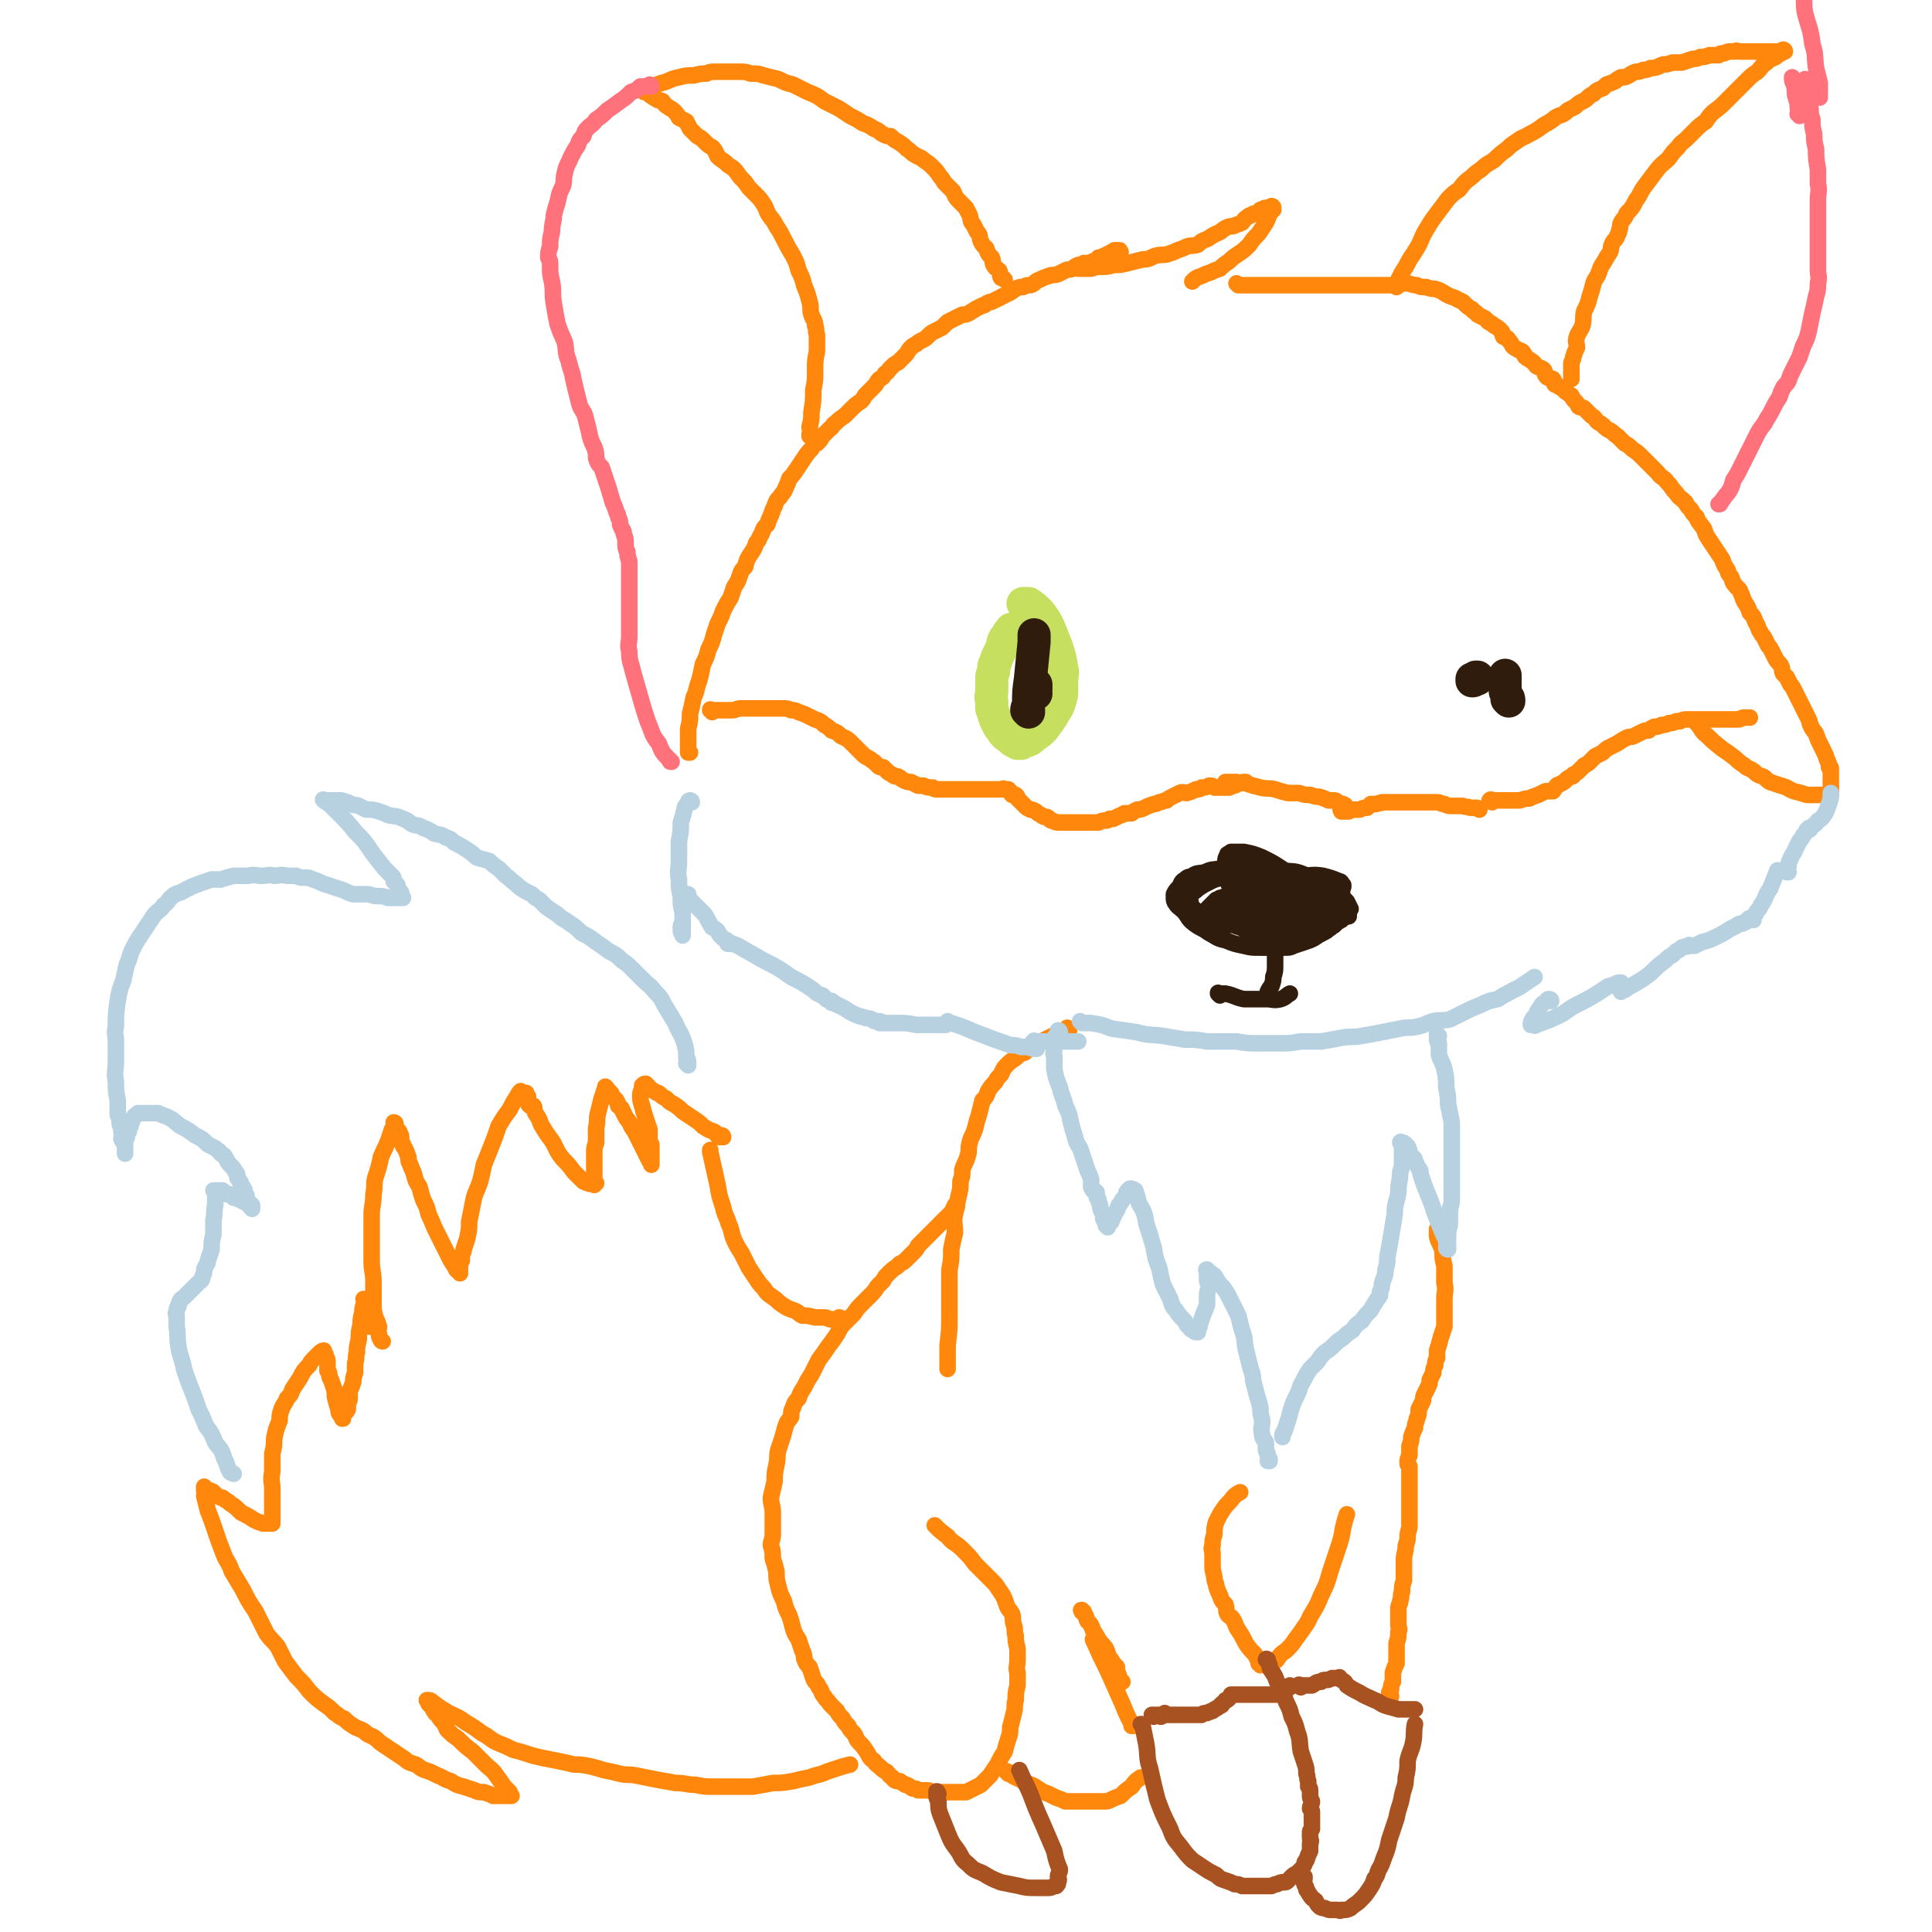 <svg viewBox='0 0 1050 1050' version='1.1' xmlns='http://www.w3.org/2000/svg' xmlns:xlink='http://www.w3.org/1999/xlink'><g fill='none' stroke='#FF880C' stroke-width='9' stroke-linecap='round' stroke-linejoin='round'><path d='M375,409c0,0 -1,-1 -1,-1 0,0 0,0 0,1 0,0 0,0 0,0 1,0 0,-1 0,-1 0,0 0,0 0,1 0,0 0,0 0,0 1,0 0,-1 0,-1 0,0 0,0 0,1 0,0 0,0 0,0 1,0 0,0 0,-1 0,-1 0,-1 0,-1 0,-3 0,-3 0,-5 0,-3 0,-3 0,-6 1,-4 1,-4 1,-8 1,-4 1,-4 2,-9 2,-4 1,-4 3,-9 1,-4 1,-4 2,-9 2,-4 2,-4 3,-8 2,-4 2,-4 3,-8 1,-3 1,-3 2,-6 2,-4 2,-4 3,-7 2,-4 2,-4 4,-7 1,-3 1,-3 2,-6 2,-3 2,-3 3,-6 1,-3 1,-3 3,-5 1,-4 1,-4 3,-7 2,-3 2,-3 3,-6 2,-2 1,-2 3,-5 1,-3 1,-3 3,-5 1,-3 1,-3 2,-5 1,-3 1,-3 2,-5 1,-3 1,-3 3,-5 1,-2 2,-2 3,-5 1,-2 1,-2 2,-5 2,-2 2,-2 4,-5 2,-3 2,-3 4,-6 2,-3 2,-3 4,-5 1,-2 1,-2 3,-3 2,-2 2,-2 3,-4 2,-2 2,-2 4,-4 2,-1 1,-2 3,-3 2,-2 2,-2 5,-4 2,-2 2,-2 4,-4 2,-2 2,-2 5,-4 2,-2 1,-2 3,-4 2,-2 2,-2 4,-4 2,-2 1,-2 3,-4 2,-1 2,-1 3,-3 2,-1 1,-1 3,-3 2,-2 2,-2 4,-3 2,-2 2,-2 4,-4 2,-2 1,-2 3,-4 1,-1 1,-1 3,-2 1,-1 1,-1 3,-2 2,-1 2,-1 3,-2 2,-2 2,-2 4,-3 2,-1 2,-1 4,-2 2,-2 2,-2 3,-3 2,-1 2,-1 4,-2 2,-1 2,-1 4,-2 2,0 2,0 4,-1 1,-1 2,-1 3,-2 2,-1 2,-1 4,-2 1,0 1,0 2,-1 2,-1 2,-1 3,-1 2,-1 2,-1 4,-2 1,0 1,-1 2,-1 2,-1 2,-1 4,-2 2,-1 1,-1 3,-2 2,-1 2,-1 4,-1 2,-1 2,-1 4,-1 3,-1 2,-2 5,-3 2,-1 2,-1 5,-2 2,-1 2,0 5,-1 2,-1 2,-1 4,-2 2,-1 2,0 4,-1 1,-1 1,-1 3,-2 2,0 2,0 3,-1 2,0 2,0 3,0 1,-1 1,0 2,-1 1,0 1,0 2,-1 1,0 1,0 1,-1 1,0 1,0 3,-1 1,0 1,0 2,-1 0,0 1,0 1,0 1,0 1,-1 1,-1 1,0 1,-1 2,-1 0,0 0,0 1,0 0,0 0,0 0,0 1,0 1,0 1,0 1,0 0,0 1,1 '/><path d='M587,146c-1,0 -1,-1 -1,-1 0,0 0,0 0,1 0,0 0,0 0,0 0,0 0,-1 0,-1 0,0 0,0 0,1 0,0 0,0 0,0 0,0 0,-1 0,-1 0,0 0,0 0,1 0,0 0,0 0,0 0,0 0,-1 0,-1 0,0 0,1 1,1 1,0 1,0 2,0 2,0 2,0 4,0 3,-1 3,-1 5,-1 4,0 4,0 7,-1 4,0 4,0 8,-1 4,-1 4,-1 8,-2 4,0 4,-1 7,-2 4,-1 4,0 7,-1 3,-1 3,-1 5,-2 3,-1 3,-1 5,-2 3,-1 3,0 6,-1 2,-2 2,-2 5,-3 3,-2 3,-2 5,-3 3,-1 3,-2 5,-3 2,-1 2,-1 4,-1 2,-1 3,-1 5,-2 1,-1 1,-2 3,-3 1,-1 1,-1 2,-1 1,-1 1,-1 3,-1 1,-1 1,-1 2,-2 1,0 1,0 2,0 0,-1 0,-1 1,-1 0,0 0,0 0,0 1,0 1,0 1,0 0,0 0,0 0,0 1,0 1,0 1,0 0,0 0,0 0,0 0,0 0,0 0,0 0,0 0,0 0,0 1,0 1,0 2,0 0,0 0,0 0,0 0,0 0,0 0,0 0,0 -1,-1 -1,-1 0,0 1,0 1,1 0,0 0,0 0,0 0,0 -1,-1 -1,-1 0,0 1,1 1,2 -1,1 -1,1 -2,2 -1,3 -1,3 -2,5 -2,3 -2,3 -4,6 -3,3 -3,3 -5,6 -3,3 -3,3 -6,5 -3,2 -3,2 -5,4 -3,2 -3,2 -5,4 -3,1 -3,1 -5,2 -3,1 -3,1 -5,2 -3,1 -3,1 -5,3 '/><path d='M673,155c0,0 -1,-1 -1,-1 0,0 0,0 1,1 0,0 0,0 0,0 0,0 -1,-1 -1,-1 0,0 0,0 1,1 0,0 0,0 0,0 0,0 -1,-1 -1,-1 0,0 0,0 1,1 0,0 0,0 1,0 2,0 2,0 4,0 2,0 2,0 3,0 4,0 4,0 7,0 3,0 3,0 7,0 4,0 4,0 7,0 4,0 4,0 8,0 3,0 3,0 7,0 4,0 4,0 7,0 3,0 3,0 6,0 2,0 2,0 4,0 3,0 3,0 5,0 2,0 2,0 5,0 2,0 2,0 4,0 3,0 3,0 6,0 3,0 3,0 6,0 2,-1 2,-1 4,-1 3,0 3,1 6,1 2,1 2,1 5,1 3,1 3,1 5,1 3,1 3,1 6,3 2,1 2,1 5,2 3,2 3,1 5,3 2,2 2,2 4,3 1,2 2,1 3,3 2,1 2,1 4,2 1,1 1,1 2,2 2,1 2,1 3,2 2,1 2,1 4,3 1,1 0,1 1,3 2,1 2,0 3,2 1,1 1,1 2,3 1,1 1,1 3,2 1,1 2,0 3,2 1,1 0,1 1,2 1,1 2,1 3,2 2,1 2,2 3,3 2,1 3,1 4,2 1,1 0,2 1,3 1,2 2,1 4,2 1,1 0,2 1,3 1,0 1,0 2,1 1,0 1,1 2,1 1,1 1,1 2,2 2,1 1,1 3,2 1,2 1,2 2,3 1,1 1,1 2,3 2,1 2,0 3,1 1,1 1,1 2,2 1,1 1,1 2,2 2,1 2,2 3,3 1,1 2,1 3,2 2,2 2,2 4,3 2,1 2,2 4,3 2,2 2,2 4,4 2,1 2,1 4,3 3,2 3,2 5,4 2,2 2,2 4,4 3,3 3,3 5,5 2,3 3,2 5,5 3,3 2,3 5,6 2,3 2,2 5,5 1,2 1,2 3,4 1,2 1,2 3,4 1,3 1,2 3,5 2,2 1,3 3,6 2,3 2,3 4,6 2,3 2,3 4,6 1,3 1,3 3,6 0,2 1,2 2,4 1,2 0,2 2,4 1,2 2,1 3,4 1,2 1,3 2,5 2,3 2,3 3,6 2,2 2,2 3,5 2,3 1,3 3,6 1,2 1,1 2,3 1,2 1,2 2,4 1,1 1,1 2,3 1,2 1,2 2,4 1,2 2,2 3,4 1,2 0,2 1,4 1,1 1,1 2,2 1,2 1,2 2,4 1,1 1,1 2,3 1,2 1,2 2,4 1,2 1,2 2,4 1,2 1,2 2,4 1,2 1,2 2,4 1,2 0,2 1,3 1,3 2,3 3,5 1,3 1,3 2,5 1,2 1,2 2,4 1,2 1,2 2,5 1,2 1,2 1,4 1,0 1,0 1,1 0,1 0,1 0,1 0,1 0,1 0,2 0,1 0,1 0,2 0,0 0,0 0,1 0,1 0,1 0,2 0,1 0,1 0,2 0,0 0,0 0,1 0,1 0,1 0,2 0,1 0,1 0,1 0,0 0,0 0,0 0,0 0,0 0,0 0,0 0,0 0,0 -1,-1 0,0 0,0 0,0 0,0 -1,0 0,0 0,0 -1,0 -1,0 -1,0 -2,0 -2,0 -2,0 -4,0 -2,0 -2,0 -5,0 -3,-1 -3,-1 -7,-2 -3,-1 -3,-2 -7,-3 -3,-1 -3,-1 -6,-2 -2,-1 -2,-2 -4,-3 -3,-1 -3,-1 -5,-3 -3,-2 -3,-1 -5,-3 -3,-2 -3,-2 -5,-4 -4,-3 -4,-3 -7,-5 -5,-4 -5,-4 -8,-7 -4,-3 -3,-4 -6,-7 '/><path d='M387,387c0,-1 -1,-1 -1,-1 0,-1 0,0 0,0 0,0 0,0 0,0 1,0 0,0 0,0 0,-1 0,0 0,0 0,0 0,0 0,0 1,0 0,0 0,0 0,-1 0,0 0,0 0,0 0,0 0,0 1,0 0,0 0,0 0,-1 0,0 0,0 0,0 0,0 0,0 1,0 0,0 0,0 0,-1 0,0 0,0 0,0 0,0 0,0 1,0 0,0 0,0 0,-1 0,0 0,0 0,0 0,0 0,0 1,0 0,0 0,0 0,-1 0,0 0,0 0,0 0,0 0,0 1,0 1,0 2,0 1,0 1,0 2,0 2,0 2,0 4,0 2,0 2,0 4,0 2,0 2,-1 5,-1 2,0 2,0 4,0 3,0 3,0 6,0 2,0 2,0 3,0 2,0 2,0 4,0 3,0 3,0 5,0 3,0 3,0 5,1 2,0 2,0 4,1 3,1 3,1 5,2 2,1 2,1 4,2 3,1 3,1 5,3 2,1 2,1 4,3 3,1 3,1 5,3 2,1 3,1 5,3 2,2 2,2 4,4 1,1 1,1 3,3 1,1 1,1 3,2 2,1 1,1 3,2 1,1 1,1 2,2 1,1 1,1 3,1 1,1 1,1 2,2 1,1 1,1 3,2 1,1 1,1 3,1 2,1 1,1 3,2 2,1 2,1 4,1 2,1 2,1 4,2 1,0 1,0 3,0 2,1 2,1 5,1 1,1 1,1 2,1 1,0 1,0 3,0 1,0 1,0 3,0 1,0 1,0 2,0 1,0 1,0 2,0 2,0 2,0 3,0 1,0 1,0 3,0 1,0 1,0 2,0 1,0 1,0 1,0 2,0 2,0 3,0 0,0 0,0 1,0 1,0 1,0 2,0 1,0 1,0 1,0 1,0 1,0 1,0 1,0 1,0 2,0 1,0 1,0 2,0 1,0 1,0 2,0 0,0 0,0 0,0 1,0 1,0 3,0 0,0 0,-1 1,0 1,0 1,0 2,0 0,1 0,1 1,1 1,1 0,1 1,2 1,0 2,0 2,0 1,1 1,1 1,2 1,1 1,1 2,2 1,1 1,1 2,2 1,1 1,1 3,2 1,0 1,0 3,1 1,1 1,1 3,2 1,1 1,1 3,1 2,1 1,2 3,2 2,1 2,1 3,1 2,0 2,0 3,0 1,0 1,0 2,0 1,0 1,0 2,0 2,0 2,0 3,0 0,0 0,0 1,0 1,0 1,0 2,0 1,0 1,0 3,0 2,0 2,0 3,0 2,0 2,0 3,0 2,-1 2,-1 3,-1 2,0 2,0 3,-1 1,0 1,0 2,0 2,-1 2,-1 4,-2 1,0 1,0 2,-1 2,0 2,0 4,0 1,-1 1,-1 3,-2 2,0 2,0 4,-1 2,-1 2,-1 5,-2 1,0 1,0 3,-1 2,0 2,-1 4,-1 1,-1 1,-1 3,-2 2,-1 2,-1 4,-2 2,-1 2,0 4,0 3,-1 3,-1 5,-2 2,0 2,0 3,-1 2,0 2,0 4,-1 2,0 2,0 3,1 2,0 2,0 3,0 1,0 1,0 2,0 2,0 2,0 3,0 1,-1 1,0 2,-1 2,0 2,-1 3,-1 2,-1 2,-1 4,-1 '/><path d='M667,426c0,-1 -1,-1 -1,-1 0,0 0,0 0,0 0,0 0,0 0,0 1,0 0,0 0,0 0,0 0,0 0,0 0,0 0,0 0,0 1,0 0,0 0,0 0,0 0,0 0,0 0,0 0,0 0,0 1,0 0,0 0,0 0,0 0,0 0,0 1,0 1,0 2,0 2,0 2,0 4,0 3,1 3,0 6,1 3,1 3,1 7,2 4,1 4,0 8,1 3,1 3,1 7,2 3,0 3,0 6,0 3,1 3,1 6,1 3,1 3,1 5,1 3,1 3,1 5,2 2,0 2,0 3,0 2,0 1,1 2,1 2,1 2,1 3,1 1,1 1,0 1,1 '/><path d='M730,441c-1,0 -1,-1 -1,-1 -1,0 0,0 0,1 0,0 0,0 0,0 0,0 0,-1 0,-1 -1,0 0,0 0,1 0,0 0,0 0,0 0,0 0,-1 0,-1 -1,0 0,0 0,1 0,0 0,0 0,0 0,0 0,0 1,0 0,0 0,0 0,0 2,0 2,0 3,0 2,-1 2,-1 3,-1 2,0 2,0 3,0 2,-1 2,-1 4,-1 1,-1 1,-1 2,-2 2,0 2,0 3,0 2,-1 2,0 3,-1 2,0 2,0 3,0 1,0 1,0 2,0 2,0 2,0 3,0 1,0 1,0 1,0 1,0 1,0 2,0 1,0 1,0 1,0 1,0 1,0 2,0 2,0 2,0 4,0 1,0 1,0 3,0 1,0 1,0 3,0 1,0 1,0 3,0 1,0 1,0 3,0 2,0 2,1 4,1 2,1 2,1 4,1 1,0 2,0 3,0 2,0 2,0 3,0 2,1 2,0 4,1 1,0 1,0 3,0 1,0 1,0 2,1 '/><path d='M811,436c-1,-1 -1,-1 -1,-1 0,-1 0,0 0,0 0,0 0,0 0,0 0,0 0,0 0,0 0,-1 0,0 0,0 0,0 0,0 0,0 0,0 0,0 0,0 0,-1 0,0 0,0 0,0 0,0 0,0 0,0 -1,0 0,0 0,-1 1,0 2,0 1,0 1,0 3,0 1,0 1,0 3,0 2,0 2,0 4,0 2,0 3,0 4,0 3,-1 3,-1 5,-1 2,-1 2,-1 5,-2 2,-1 2,-1 4,-2 2,0 2,0 4,0 1,-1 1,-2 2,-3 1,-1 1,0 2,-1 2,-1 2,-1 3,-2 1,-1 1,-1 3,-2 1,0 1,0 1,-1 2,-1 2,-1 3,-2 1,-1 1,-1 2,-2 0,0 0,0 1,-1 2,-1 2,-1 3,-2 2,-2 2,-2 3,-3 2,-1 2,-1 4,-2 2,-2 2,-2 4,-3 2,-1 2,-1 4,-2 3,-2 3,-2 5,-3 2,-1 2,0 4,-1 2,-1 2,-1 4,-2 2,-1 2,-1 4,-1 1,-1 1,-1 3,-2 2,0 2,0 4,-1 2,0 2,0 4,-1 2,0 2,0 4,-1 1,0 1,0 2,0 2,-1 2,-1 4,-1 2,0 2,0 4,0 2,0 2,0 4,0 2,0 2,0 5,0 2,0 2,0 5,0 1,0 1,0 3,0 1,0 1,0 3,0 2,0 2,0 4,0 1,0 1,-1 3,-1 1,0 1,0 2,0 0,0 0,0 1,0 '/><path d='M581,560c-1,-1 -1,-1 -1,-1 0,-1 0,0 0,0 0,0 0,0 0,0 0,0 0,0 0,0 0,-1 0,0 0,0 0,0 0,0 0,0 0,0 0,0 0,0 0,-1 0,0 0,0 0,0 0,0 0,0 0,0 0,-1 0,0 -1,0 0,0 0,1 -2,0 -2,0 -3,1 -2,1 -2,1 -3,1 -2,1 -2,1 -4,2 -2,1 -2,1 -4,2 -3,1 -3,1 -5,3 -2,1 -2,1 -4,3 -3,1 -3,1 -5,3 -3,2 -3,2 -5,4 -2,2 -2,3 -3,5 -2,2 -2,2 -3,4 -2,2 -2,2 -4,5 -1,3 -1,3 -3,5 -1,4 -1,4 -2,8 -1,3 -1,3 -2,7 -1,4 -2,4 -3,8 -1,4 0,4 -1,7 -1,4 -2,4 -3,8 0,3 0,3 -1,6 0,4 0,4 -1,8 -1,5 -1,5 -2,10 -1,4 0,5 0,10 -1,4 -1,4 -2,9 0,6 0,6 -1,11 0,5 0,5 0,10 0,7 0,7 0,15 0,8 0,8 -1,16 0,5 0,5 0,10 0,1 0,1 0,3 '/><path d='M520,656c0,0 -1,-1 -1,-1 0,0 0,0 1,1 0,0 0,0 0,0 0,0 -1,-1 -1,-1 0,0 0,0 1,1 0,0 0,0 0,0 0,0 -1,-1 -1,-1 0,0 0,0 1,1 0,0 0,0 0,0 0,0 -1,-1 -1,-1 0,0 0,0 1,1 0,0 0,0 0,0 0,-1 0,-1 0,-1 0,0 0,1 0,1 -1,1 -1,0 -2,1 0,1 0,1 -1,2 -1,1 -1,1 -2,2 -2,2 -2,2 -4,4 -2,2 -2,2 -4,4 -2,2 -2,2 -4,4 -2,2 -2,2 -4,4 -1,2 -1,2 -3,4 -2,2 -2,2 -4,4 -2,2 -3,1 -4,3 -3,2 -3,2 -5,4 -2,2 -2,2 -3,4 -2,2 -2,2 -3,3 -2,3 -2,3 -4,5 -2,2 -2,2 -4,4 -3,3 -3,3 -5,6 -2,2 -2,2 -4,4 -3,3 -3,3 -5,7 -2,3 -2,3 -5,7 -2,3 -2,3 -5,7 -2,4 -2,4 -4,8 -2,3 -2,3 -4,7 -2,3 -2,3 -3,6 -2,2 -2,2 -3,5 -1,2 -1,2 -1,5 -2,3 -2,2 -3,5 -1,3 -1,4 -2,7 -1,3 -1,3 -2,6 -1,4 0,4 -1,8 -1,5 -1,5 -1,9 -1,5 -1,4 -2,9 0,4 1,4 1,8 0,3 0,3 0,6 0,3 0,3 0,6 0,3 -1,3 -1,6 1,3 1,3 1,7 1,3 1,3 2,7 0,4 0,4 1,8 1,4 1,4 3,8 1,4 1,4 3,8 1,3 1,3 2,7 1,3 1,3 3,6 1,3 1,3 2,6 1,2 1,2 1,4 1,3 1,3 3,5 1,3 1,3 2,6 1,3 2,2 3,5 2,2 1,3 3,5 1,2 2,2 3,4 2,2 2,2 4,4 1,2 1,2 3,4 1,2 1,2 3,4 1,2 1,2 3,4 2,3 1,3 3,5 2,2 2,2 4,5 2,3 1,3 4,5 1,2 2,2 4,4 1,1 1,1 3,2 1,1 1,2 3,3 1,2 2,2 4,2 1,1 2,1 3,2 2,0 2,1 4,2 2,0 2,0 3,1 2,0 2,0 4,0 2,0 2,0 4,1 1,0 1,0 3,0 2,0 2,0 4,0 2,0 2,0 4,0 2,0 2,0 4,0 1,0 1,0 3,0 2,-1 2,-1 4,-2 2,-1 2,-1 4,-2 3,-3 3,-3 5,-5 2,-3 2,-3 4,-6 2,-4 2,-4 4,-7 1,-4 1,-4 2,-7 1,-3 1,-3 1,-6 1,-4 1,-4 2,-8 1,-4 0,-4 1,-7 0,-4 0,-4 1,-8 0,-4 0,-4 0,-7 -1,-3 0,-3 0,-7 0,-3 0,-3 0,-6 -1,-4 -1,-4 -1,-7 -1,-3 0,-3 -1,-6 -1,-3 0,-3 -1,-6 -1,-2 -2,-2 -3,-5 -1,-3 -1,-3 -2,-5 -2,-3 -2,-3 -4,-6 -2,-2 -2,-2 -4,-4 -4,-4 -4,-4 -7,-7 -3,-4 -3,-4 -7,-8 -4,-4 -5,-3 -8,-7 -4,-3 -4,-3 -7,-6 '/><path d='M589,876c-1,0 -1,-1 -1,-1 -1,0 0,0 0,1 0,0 0,0 0,0 0,0 0,-1 0,-1 -1,0 0,0 0,1 0,0 0,0 0,0 0,0 0,-1 0,-1 -1,0 0,0 0,1 0,0 0,0 0,0 0,-1 0,-1 0,-1 1,1 1,1 1,2 2,2 1,2 2,4 2,2 2,2 3,5 2,3 2,3 3,5 2,3 2,2 4,5 1,2 1,3 2,5 1,1 1,1 2,3 1,1 1,1 2,2 0,2 0,2 0,3 1,1 1,1 1,2 1,2 1,2 1,3 1,0 1,0 1,0 '/><path d='M616,938c0,0 -1,-1 -1,-1 0,0 0,0 0,1 0,0 0,0 0,0 1,0 0,-1 0,-1 0,0 0,0 0,1 0,0 0,0 0,0 1,0 0,-1 0,-1 0,0 0,1 0,1 0,-1 0,-2 -1,-3 -2,-4 -2,-4 -4,-9 -4,-9 -4,-9 -8,-18 -4,-8 -4,-8 -8,-17 '/><path d='M685,905c0,-1 -1,-1 -1,-1 0,-1 0,0 0,0 0,0 0,0 0,0 1,0 0,0 0,0 0,-1 0,0 0,0 0,0 0,0 0,0 1,0 0,0 0,0 0,-1 0,0 0,0 0,0 0,0 0,0 1,0 0,0 0,0 0,-1 0,-1 0,-1 -1,-2 -1,-2 -2,-4 -3,-3 -3,-3 -5,-6 -2,-4 -2,-4 -4,-7 -2,-3 -1,-3 -3,-6 -1,-2 -2,-1 -3,-3 -1,-2 0,-2 -1,-5 -2,-2 -2,-2 -3,-5 -1,-2 -1,-2 -2,-5 0,-2 -1,-2 -1,-5 -1,-4 -1,-4 -1,-7 0,-3 0,-3 0,-5 0,-3 -1,-3 0,-5 0,-3 0,-3 1,-6 0,-3 0,-4 1,-7 2,-4 2,-4 4,-7 2,-3 3,-3 5,-6 2,-2 2,-2 4,-3 '/><path d='M691,905c-1,-1 -1,-1 -1,-1 0,0 0,0 0,0 0,0 0,0 0,0 0,0 0,0 0,0 0,0 0,0 0,0 0,0 0,0 0,0 0,0 0,0 0,0 0,0 0,0 0,0 0,0 0,0 0,0 1,0 1,0 1,0 2,-1 2,-1 3,-2 2,-3 2,-3 5,-5 3,-3 3,-3 5,-6 3,-4 3,-4 5,-7 3,-4 2,-4 4,-7 3,-5 3,-5 5,-10 3,-6 3,-6 5,-13 2,-6 2,-6 4,-12 2,-6 2,-6 3,-12 1,-4 1,-4 2,-7 '/><path d='M548,964c0,-1 -1,-1 -1,-1 0,-1 0,0 1,0 0,0 0,0 0,0 0,0 -1,0 -1,0 0,-1 0,0 1,0 0,0 0,0 0,0 0,0 -1,0 -1,0 0,-1 0,0 1,0 0,0 0,0 0,0 0,0 -1,0 -1,0 0,-1 0,0 1,0 0,0 0,0 1,1 1,1 1,1 3,2 2,1 3,1 5,3 4,1 4,1 7,3 3,2 3,2 6,3 2,1 2,1 4,2 3,1 3,1 5,2 1,0 1,0 3,0 2,0 2,0 4,0 1,0 1,0 2,0 1,0 1,0 3,0 1,0 1,0 2,0 2,0 2,0 4,0 1,0 1,0 3,0 2,0 2,0 4,-1 2,-1 2,-1 5,-2 3,-3 3,-3 6,-5 2,-3 2,-3 5,-5 '/><path d='M756,922c0,-1 -1,-1 -1,-1 0,-1 0,0 0,0 0,0 0,0 0,0 1,0 0,0 0,0 0,-1 0,0 0,0 0,0 0,0 0,0 1,0 0,0 0,0 0,-1 0,0 0,0 0,0 0,0 0,0 0,0 0,1 0,1 0,-1 0,-1 0,-2 0,-1 1,-1 1,-2 0,-2 0,-2 1,-4 0,-3 0,-3 0,-5 1,-3 1,-3 2,-5 0,-3 0,-3 0,-6 0,-3 0,-3 0,-5 1,-3 1,-3 1,-6 1,-2 0,-2 0,-4 0,-2 0,-2 0,-4 0,-3 0,-3 0,-5 0,-2 1,-2 1,-4 1,-3 0,-3 1,-5 0,-3 0,-3 1,-6 0,-3 0,-3 0,-5 0,-3 0,-3 0,-6 0,-4 1,-4 1,-8 1,-3 1,-3 1,-5 0,-3 1,-3 1,-6 0,-2 0,-2 0,-4 0,-2 0,-2 0,-4 0,-2 0,-2 0,-4 0,-1 0,-1 0,-2 0,-1 0,-1 0,-2 0,-1 0,-1 0,-2 0,-1 0,-1 0,-1 0,-2 0,-2 0,-3 0,-2 0,-2 0,-3 0,-1 0,-1 0,-2 0,-2 0,-2 0,-3 0,-1 0,-1 0,-2 -1,-1 -1,-1 -1,-2 0,-2 0,-2 1,-4 0,-3 0,-3 0,-5 1,-3 1,-3 1,-5 1,-3 1,-3 2,-5 0,-3 1,-3 1,-5 1,-2 1,-2 1,-5 1,-2 1,-2 2,-4 1,-2 0,-2 1,-4 1,-2 1,-2 2,-4 1,-2 1,-2 1,-4 1,-2 1,-2 2,-4 0,-2 0,-2 1,-4 0,-2 0,-2 1,-4 0,-2 0,-2 0,-4 1,-3 1,-3 2,-7 1,-3 1,-3 2,-6 0,-4 0,-4 0,-7 0,-4 0,-4 0,-8 0,-4 1,-4 0,-9 0,-5 0,-5 0,-9 -1,-4 -1,-4 -1,-8 -1,-4 -2,-4 -3,-8 0,-2 0,-2 0,-4 '/><path d='M457,717c0,0 0,-1 -1,-1 0,0 1,0 1,1 0,0 0,0 0,0 0,0 0,-1 -1,-1 0,0 1,0 1,1 0,0 0,0 0,0 0,0 0,-1 -1,-1 0,0 1,0 1,1 0,0 0,0 0,0 0,0 0,-1 -1,-1 0,0 1,0 1,1 0,0 0,0 0,0 -1,0 -1,0 -1,0 -1,0 -1,0 -2,0 -2,0 -2,0 -3,0 -2,-1 -2,-1 -4,-1 -2,0 -2,0 -4,0 -4,-1 -4,-1 -7,-1 -2,-1 -2,-2 -5,-3 -3,-1 -3,-1 -6,-3 -3,-2 -2,-2 -5,-4 -3,-2 -3,-2 -5,-5 -2,-2 -2,-2 -4,-5 -2,-3 -2,-3 -4,-6 -2,-4 -2,-4 -4,-8 -2,-3 -2,-3 -4,-7 -2,-5 -1,-5 -3,-9 -1,-4 -2,-4 -3,-9 -2,-6 -2,-6 -3,-12 -2,-9 -2,-9 -4,-18 0,0 0,0 0,-1 '/><path d='M393,618c0,0 -1,-1 -1,-1 0,0 1,0 1,1 0,0 0,0 0,0 0,0 -1,-1 -1,-1 0,0 1,0 1,1 0,0 0,0 0,0 0,0 -1,-1 -1,-1 0,0 1,0 1,1 0,0 0,0 0,0 0,0 0,-1 -1,-1 0,0 0,1 -1,1 -2,-1 -1,-2 -3,-3 -3,-1 -3,-1 -6,-3 -2,-2 -2,-2 -5,-4 -3,-2 -3,-2 -6,-4 -2,-2 -2,-2 -5,-4 -2,-1 -2,-1 -4,-3 -2,-1 -2,-1 -3,-2 -1,-1 -1,-1 -2,-1 -1,-1 -2,-1 -3,-2 -1,0 -1,-1 -2,-2 -1,0 -1,-1 -1,-1 -1,0 -1,0 -2,1 0,0 0,0 0,0 0,0 0,0 0,0 0,0 0,0 0,0 0,0 0,0 0,0 0,3 -1,3 -1,5 0,3 0,3 1,6 1,4 1,4 2,7 1,3 1,3 2,6 0,1 0,1 0,3 0,1 0,1 0,2 0,2 0,2 1,3 0,1 0,1 0,2 0,2 0,2 0,3 0,1 0,1 0,1 0,1 0,1 0,2 0,1 0,1 0,2 0,0 0,0 0,0 0,0 0,0 0,1 0,0 0,0 0,0 0,-1 0,-1 -1,-2 -1,-2 -1,-2 -2,-4 -2,-4 -2,-4 -4,-8 -2,-4 -2,-4 -4,-7 -1,-3 -2,-3 -3,-5 -1,-2 -1,-2 -2,-4 0,-1 -1,-1 -2,-2 0,-1 0,-1 -1,-3 -1,-1 -1,-1 -2,-2 -1,-1 0,-1 -1,-2 -1,-1 -1,-1 -2,-2 0,0 0,-1 -1,-1 0,-1 0,0 0,0 0,0 0,0 0,0 0,0 0,0 0,0 0,0 0,0 0,0 -1,3 -1,3 -2,6 -1,4 -1,4 -2,8 -1,4 0,4 -1,8 0,4 0,4 0,8 -1,3 -1,3 -1,5 0,2 0,2 0,3 0,1 0,1 0,3 0,0 0,0 0,1 0,1 0,1 0,2 0,0 0,0 0,0 0,1 0,1 0,2 0,0 0,0 0,1 0,0 0,0 0,0 0,0 0,0 0,1 0,0 0,0 0,1 0,0 0,0 0,1 0,0 0,0 0,0 0,-1 0,-1 0,-1 0,1 0,1 0,1 0,1 0,1 0,1 0,1 0,1 0,2 0,0 0,-1 0,-1 0,0 1,0 1,0 -1,0 -1,0 -1,0 -1,0 -1,0 -1,0 -1,0 -1,1 -2,0 -1,0 -1,0 -3,-1 -3,-3 -3,-3 -5,-5 -3,-4 -3,-4 -6,-7 -4,-5 -3,-5 -6,-10 -3,-4 -3,-4 -6,-9 -1,-3 -1,-3 -3,-6 -1,-2 0,-2 -1,-4 -1,0 -1,0 -2,0 -1,-1 -1,-1 -1,-2 0,-2 0,-2 0,-3 0,0 0,0 -1,-1 0,0 0,-1 0,-1 -1,0 -1,0 -2,0 0,-1 0,0 0,0 -1,0 -1,0 -1,0 0,-1 0,-1 0,-1 -1,1 -1,1 -2,3 -2,3 -2,3 -4,7 -3,4 -3,4 -6,9 -2,6 -2,6 -4,11 -2,5 -2,5 -4,10 -1,5 -1,5 -2,9 -2,6 -3,6 -4,12 -1,5 -1,5 -2,10 0,4 0,4 -1,9 -1,3 -1,3 -2,6 0,1 0,1 -1,3 0,1 0,1 0,3 -1,2 -1,2 -1,4 0,1 0,2 0,3 0,0 0,-1 0,-1 0,0 0,0 0,0 0,0 0,0 -1,0 0,-1 1,0 1,0 0,0 0,0 0,0 -1,0 -1,0 -2,-1 -1,-2 -1,-2 -3,-5 -2,-4 -2,-4 -4,-8 -2,-4 -2,-4 -4,-8 -2,-4 -2,-5 -4,-9 -1,-4 -1,-4 -3,-8 -1,-3 -1,-3 -2,-7 -2,-3 -2,-3 -3,-7 -1,-3 -1,-2 -2,-5 -1,-2 -1,-2 -1,-4 -1,-3 -1,-3 -2,-5 -1,-1 -1,-1 -1,-2 -1,-2 -1,-2 -1,-4 0,-1 0,-1 -1,-2 0,-1 0,-1 0,-1 -1,-1 -1,-1 -2,-2 0,-1 0,-1 0,-1 -1,-1 0,-1 0,-1 0,0 0,0 0,0 0,0 -1,-1 -1,-1 0,0 1,0 1,1 0,0 0,0 0,0 0,0 0,-1 -1,-1 0,0 0,1 0,1 0,2 0,2 -1,3 -1,3 -1,3 -2,6 -2,5 -2,4 -4,9 -1,5 -1,5 -3,11 -1,4 0,4 -1,9 0,6 -1,6 -1,12 0,6 0,6 0,13 0,5 0,5 0,11 0,6 1,6 1,12 0,5 0,5 0,11 0,4 0,4 1,8 1,2 1,2 2,5 0,2 -1,2 0,4 0,1 0,2 1,3 0,1 1,1 1,1 '/><path d='M201,721c0,0 0,-1 -1,-1 0,0 1,0 1,1 0,0 0,0 0,0 0,0 0,-1 -1,-1 0,0 1,0 1,1 0,0 0,0 0,0 0,0 0,-1 -1,-1 0,0 1,1 1,1 0,-1 0,-1 0,-1 0,-1 0,-1 -1,-3 0,-2 0,-2 0,-3 -1,-2 -1,-2 -2,-4 0,-1 0,-1 0,-2 0,0 0,0 0,0 0,-1 0,-1 0,-2 0,0 0,0 0,1 0,0 0,0 0,0 0,0 0,-1 0,-1 -1,0 0,0 0,0 0,1 0,1 0,2 -1,3 -1,3 -1,5 -1,4 -1,4 -1,7 -1,4 -1,4 -1,8 -1,4 -1,4 -1,7 -1,3 0,3 -1,6 0,3 0,3 0,5 -1,3 -1,3 -1,5 -1,3 -1,3 -2,5 0,2 0,2 0,4 0,2 -1,2 -1,4 0,1 0,1 0,2 -1,2 -1,1 -2,2 0,1 -1,1 -1,2 0,0 0,0 0,1 0,0 0,0 0,0 1,0 0,0 0,-1 0,0 0,0 0,0 -2,-2 -2,-2 -2,-4 -1,-3 -1,-3 -2,-7 0,-3 0,-3 -1,-6 -1,-3 -1,-3 -2,-5 0,-2 0,-2 -1,-3 0,-2 0,-2 0,-5 0,-1 0,-1 -1,-3 0,-1 0,-1 -1,-2 0,0 0,0 0,0 0,0 0,-1 0,-1 -1,0 0,0 0,1 -1,0 -1,-1 -1,0 0,0 0,-1 -1,0 -1,1 -1,1 -3,3 -2,2 -2,2 -3,4 -3,3 -3,3 -5,7 -2,3 -2,3 -4,6 -1,3 -1,3 -3,5 -1,3 -2,3 -3,6 -1,3 -1,3 -1,6 -2,5 -2,5 -3,10 0,4 0,4 -1,8 0,5 0,5 0,10 -1,5 0,5 0,9 0,3 0,3 0,6 0,2 0,2 0,4 0,2 0,2 0,4 0,1 0,1 0,3 0,0 0,0 0,1 0,1 0,1 0,1 0,0 0,0 0,0 -1,0 -1,0 -2,0 0,0 0,0 -1,0 -1,0 -1,0 -2,0 -3,-1 -3,-1 -5,-2 -3,-2 -3,-2 -7,-4 -3,-3 -3,-3 -6,-5 -2,-2 -2,-1 -4,-3 -2,0 -2,-1 -3,-1 -1,-1 -1,-1 -2,-2 -1,-1 -2,-1 -3,-1 -1,-1 -1,-1 -2,-1 0,0 0,0 0,0 1,0 0,-1 0,-1 0,0 0,1 0,2 1,1 0,2 0,3 1,4 1,4 2,8 2,5 2,5 4,11 2,6 2,6 4,11 2,6 3,5 5,11 3,5 3,5 6,10 3,6 3,6 7,12 3,6 3,6 6,12 3,4 3,3 6,7 2,4 2,4 4,8 3,4 3,4 6,8 4,4 4,4 7,8 4,4 4,4 8,7 3,2 3,2 6,5 2,1 2,2 5,3 2,2 2,2 5,4 3,2 3,1 6,3 2,2 3,2 5,3 3,2 2,2 5,4 3,2 3,2 6,4 3,2 3,2 6,4 2,2 3,2 6,3 2,1 2,2 5,3 3,1 3,1 7,3 3,1 3,2 7,3 3,2 3,2 7,3 3,1 3,1 6,2 2,1 2,1 5,1 3,1 3,1 5,2 2,0 2,0 4,0 1,0 1,0 3,0 1,0 1,0 2,0 0,0 0,0 1,0 0,0 0,0 0,0 -1,-1 -1,-1 -1,-2 -3,-3 -3,-3 -5,-6 -3,-4 -3,-5 -7,-8 -4,-4 -4,-4 -8,-8 -4,-3 -4,-3 -8,-7 -3,-2 -3,-2 -6,-5 -1,-2 -1,-3 -3,-5 -1,-1 -1,-1 -2,-3 -1,-1 -1,0 -2,-2 -1,-1 0,-1 -1,-2 -1,-1 -1,-1 -2,-2 0,-1 0,-1 0,-1 0,-1 -1,-1 -1,-1 0,0 0,0 0,0 0,0 0,0 0,0 0,0 0,0 0,0 2,0 2,0 3,1 4,3 4,3 9,6 4,2 5,2 9,5 5,3 5,3 9,6 4,2 4,3 8,5 5,2 5,2 9,4 4,1 4,1 7,2 3,1 3,1 7,2 5,1 5,1 10,2 5,1 5,1 9,2 4,0 4,0 9,1 4,1 4,1 7,2 5,1 5,1 9,2 4,1 4,0 9,1 5,1 5,1 10,2 5,1 6,1 11,2 6,0 6,1 11,1 5,1 5,1 10,1 5,0 5,0 10,0 5,0 5,0 11,0 6,-1 6,-1 11,-2 5,0 5,0 11,-1 4,-1 4,-1 9,-2 5,-2 5,-1 9,-3 3,-1 3,-1 6,-2 3,-1 3,-1 7,-2 '/><path d='M441,238c0,-1 -1,-1 -1,-1 0,-1 0,0 0,0 0,0 0,0 0,0 1,0 0,0 0,0 0,-1 0,0 0,0 0,0 0,0 0,0 1,0 0,0 0,0 0,-1 0,0 0,0 0,0 0,0 0,0 1,0 0,0 0,0 0,-1 0,-1 0,-1 1,-2 0,-2 0,-4 1,-4 1,-4 1,-8 1,-6 1,-6 1,-12 1,-5 1,-5 1,-11 0,-5 0,-5 1,-10 0,-3 0,-3 0,-5 0,-2 0,-2 0,-4 -1,-3 0,-3 -1,-5 0,-3 -1,-3 -2,-6 -1,-3 0,-4 -1,-7 -1,-4 -1,-4 -3,-9 -1,-4 -1,-4 -3,-8 -1,-4 -1,-4 -3,-8 -3,-5 -3,-5 -5,-9 -2,-4 -2,-4 -4,-7 -2,-4 -2,-3 -4,-6 -2,-3 -1,-3 -3,-6 -2,-3 -2,-3 -4,-5 -2,-2 -2,-2 -4,-4 -2,-3 -2,-3 -4,-5 -2,-2 -2,-3 -4,-5 -2,-2 -2,-1 -4,-3 -2,-2 -3,-2 -5,-4 -1,-2 -1,-3 -3,-5 -2,-1 -2,-1 -4,-3 -2,-2 -2,-2 -4,-3 -2,-2 -2,-2 -4,-4 -1,-2 -1,-2 -2,-4 -2,-1 -2,-1 -4,-2 -1,-2 -1,-2 -3,-4 -1,-1 -2,-1 -3,-2 -2,-1 -2,-2 -3,-3 -2,-1 -2,0 -3,-1 -2,-1 -2,-1 -3,-2 -1,0 -1,-1 -2,-2 -1,-1 -1,0 -2,0 0,-1 0,-1 0,-1 0,0 0,0 0,0 0,0 -1,-1 -1,-1 0,0 1,0 1,1 0,0 0,0 0,0 0,0 -1,-1 -1,-1 0,0 1,0 2,0 1,0 1,0 2,0 3,-1 3,-2 7,-3 4,-1 4,-2 9,-3 4,-1 4,-1 8,-1 4,-1 4,-1 7,-1 2,-1 2,-1 5,-1 2,0 2,0 4,0 2,0 2,0 4,0 2,0 2,0 5,0 3,0 3,0 6,1 4,0 4,0 7,1 4,1 4,1 8,2 4,2 4,2 8,3 4,2 4,2 8,4 5,2 5,2 9,5 4,2 4,2 8,4 3,2 3,2 6,4 4,2 4,2 7,4 3,1 3,1 6,3 3,1 3,2 5,3 2,1 2,1 4,1 2,2 2,2 4,3 3,2 3,2 5,4 2,1 2,2 4,3 3,2 3,1 5,3 3,2 3,2 5,4 2,2 2,2 4,5 2,2 1,2 3,4 2,2 2,2 4,4 1,2 1,3 3,5 2,2 2,2 4,4 1,2 1,2 2,4 1,3 0,3 2,5 1,2 1,2 2,4 2,2 1,2 2,5 1,2 1,2 3,4 1,3 1,3 3,5 1,2 0,2 1,4 1,2 2,2 3,3 1,2 0,2 1,4 0,0 0,0 1,0 0,0 0,0 1,1 '/><path d='M759,156c0,0 -1,-1 -1,-1 0,0 1,0 1,1 0,0 0,0 0,0 0,0 -1,-1 -1,-1 0,0 1,0 1,1 0,0 0,0 0,0 0,0 -1,-1 -1,-1 0,0 1,1 1,1 0,0 0,-1 0,-1 0,-1 1,-1 1,-3 2,-4 2,-4 4,-7 3,-6 3,-5 6,-10 3,-5 2,-5 5,-10 3,-5 3,-5 6,-9 3,-4 3,-4 6,-8 3,-3 3,-3 6,-5 3,-4 3,-4 7,-7 2,-2 2,-2 5,-4 3,-3 4,-3 7,-5 3,-3 3,-3 7,-6 2,-2 2,-2 5,-4 4,-3 4,-2 7,-4 4,-2 4,-2 8,-5 2,-1 2,-1 5,-3 1,-1 1,-1 3,-2 3,-1 3,-1 5,-3 2,-1 2,-1 4,-2 3,-3 3,-2 6,-4 2,-2 2,-2 4,-3 2,-2 2,-2 5,-3 1,-1 1,-1 2,-2 3,-1 3,-1 5,-2 1,-1 1,-1 3,-2 1,0 1,0 2,0 3,-1 3,-2 6,-3 2,0 2,0 4,-1 2,0 2,0 4,-1 4,0 4,-1 7,-2 2,0 2,0 5,-1 2,0 3,0 5,0 3,-1 3,-1 6,-2 2,0 2,0 4,-1 3,0 2,0 5,-1 2,0 2,0 5,0 1,-1 1,-1 3,-1 2,-1 2,-1 3,-1 2,0 2,0 3,0 1,-1 1,0 2,0 0,0 0,0 1,0 1,0 1,0 1,0 0,0 0,0 1,0 0,0 0,0 0,0 1,0 1,0 2,0 0,0 0,0 0,0 1,0 1,0 1,0 0,0 0,0 0,0 1,0 1,0 1,0 0,0 0,0 0,0 1,0 1,0 2,0 0,0 0,0 0,0 1,0 1,0 1,0 2,0 2,0 3,0 0,0 0,0 1,0 1,0 1,0 1,0 1,0 1,0 2,0 1,0 1,0 1,0 1,0 1,0 1,0 1,0 1,0 2,0 1,0 1,0 1,0 0,0 0,0 1,0 0,0 0,0 0,0 1,0 1,0 2,0 0,0 0,0 0,0 0,0 -1,-1 -1,-1 0,0 1,0 1,1 0,0 0,0 0,0 0,0 -1,-1 -1,-1 0,0 1,0 1,1 0,0 0,0 0,0 0,0 -1,-1 -1,-1 0,0 1,0 1,1 0,0 0,0 0,0 -1,0 -1,0 -2,1 -2,1 -2,1 -3,2 -2,1 -3,1 -5,3 -3,2 -2,2 -5,5 -3,2 -3,2 -6,5 -2,2 -2,2 -5,5 -3,3 -3,3 -6,6 -3,3 -3,3 -7,6 -2,2 -2,2 -4,5 -3,2 -3,2 -6,5 -2,2 -2,2 -4,4 -3,3 -3,2 -5,5 -3,3 -3,3 -5,6 -3,3 -4,3 -7,7 -3,4 -3,4 -6,8 -3,4 -2,4 -5,8 -2,4 -2,4 -5,7 -1,3 -2,3 -3,5 -1,2 0,2 -1,4 0,1 0,1 -1,3 -1,3 -2,2 -3,5 -1,2 0,2 -1,4 -2,3 -2,3 -3,5 -2,3 -2,3 -3,6 -1,3 -2,3 -3,6 -1,4 -1,4 -2,7 -1,4 -1,4 -3,8 -1,4 0,4 -1,8 -1,3 -2,3 -3,6 -1,3 0,3 0,6 -1,2 -1,2 -2,5 0,2 -1,2 -1,4 0,2 0,2 0,5 0,1 0,1 0,3 '/></g>
<g fill='none' stroke='#FF717B' stroke-width='9' stroke-linecap='round' stroke-linejoin='round'><path d='M982,44c0,0 -1,-1 -1,-1 0,0 0,0 0,1 0,0 0,0 0,0 1,0 0,-1 0,-1 0,0 0,0 0,1 0,0 0,0 0,0 1,0 0,-1 0,-1 0,0 0,0 0,1 0,0 0,0 0,0 1,0 0,-1 0,-1 0,0 0,0 0,1 1,0 0,0 0,0 0,2 0,2 0,3 0,1 0,1 0,3 1,2 1,2 1,4 1,3 1,3 2,5 0,3 0,3 1,6 0,4 0,4 1,8 0,4 0,4 1,8 0,5 0,5 1,11 0,4 0,4 0,8 1,4 0,4 0,9 0,3 0,3 0,7 0,3 0,3 0,6 0,3 0,3 0,5 0,3 0,3 0,6 0,2 0,2 0,4 0,2 0,2 0,5 0,3 0,3 0,5 0,3 1,3 0,7 0,3 0,4 -1,7 -1,5 -1,5 -2,9 -1,5 -1,5 -2,10 -1,4 -1,4 -3,8 -1,3 -1,3 -2,6 -1,2 -1,2 -2,4 -1,2 -1,2 -2,4 -1,2 -1,2 -2,5 -1,2 -2,2 -3,4 -1,2 -1,2 -2,5 -2,3 -2,3 -4,7 -2,4 -2,3 -4,7 -3,4 -3,4 -5,8 -2,4 -2,4 -4,8 -2,4 -2,4 -4,8 -2,4 -2,4 -4,7 -1,4 -1,4 -3,7 -2,2 -2,3 -4,5 0,1 0,1 -1,1 '/><path d='M978,63c0,-1 -1,-1 -1,-1 0,-1 0,0 1,0 0,0 0,0 0,0 0,0 -1,0 -1,0 0,-1 1,-1 1,-1 0,-1 -1,-1 -1,-3 0,-2 0,-2 -1,-5 -1,-3 0,-3 -1,-7 -1,-2 -1,-2 -1,-4 '/><path d='M989,53c0,0 -1,-1 -1,-1 0,0 0,0 1,1 0,0 0,0 0,0 0,0 -1,-1 -1,-1 0,0 1,0 1,0 0,-1 0,-1 0,-2 0,-2 0,-2 0,-5 -1,-4 -1,-4 -2,-8 -1,-7 0,-7 -2,-13 -1,-9 -2,-9 -4,-17 -1,-5 0,-6 -1,-11 '/><path d='M354,47c0,0 -1,-1 -1,-1 0,0 0,0 1,1 0,0 0,0 0,0 0,0 -1,-1 -1,-1 0,0 0,0 1,1 0,0 0,0 0,0 0,0 -1,-1 -1,-1 0,0 0,0 1,1 0,0 0,0 0,0 0,0 0,-1 -1,-1 0,0 0,0 -1,1 -2,0 -2,0 -4,0 -2,2 -2,2 -5,3 -3,3 -3,3 -6,5 -4,3 -4,3 -7,5 -3,3 -3,3 -6,5 -2,3 -2,2 -5,5 -1,1 -1,1 -2,4 -2,2 -2,2 -3,5 -2,3 -2,3 -4,7 -1,3 -2,3 -3,8 -1,3 0,3 -1,7 -2,4 -2,4 -3,9 -1,3 -1,3 -2,7 0,4 -1,4 -1,9 -1,4 -1,4 -1,8 -1,3 -1,3 -1,6 1,2 1,2 1,4 0,5 0,5 1,9 1,6 0,6 1,12 1,6 1,6 2,11 2,6 2,5 4,10 1,5 0,5 2,10 1,4 1,4 2,7 1,5 1,5 2,9 1,4 1,4 2,8 1,3 2,3 3,6 1,4 1,4 2,8 1,5 1,5 3,9 1,3 1,3 1,6 1,3 1,3 3,5 1,3 1,3 2,6 1,3 1,3 2,6 1,4 1,3 2,7 1,2 1,2 2,5 0,1 1,1 1,3 1,2 1,2 1,4 1,3 2,3 2,5 1,3 1,3 1,5 0,3 0,3 1,5 0,2 0,2 1,5 0,2 0,2 0,4 0,3 0,3 0,6 0,3 0,3 0,6 0,4 0,4 0,7 0,3 0,3 0,6 0,3 0,3 0,5 0,4 0,4 0,7 0,4 -1,4 0,8 0,6 1,6 2,11 2,7 2,7 4,14 2,7 2,7 4,13 3,7 2,7 6,12 2,5 2,5 6,9 0,1 0,1 1,1 '/></g>
<g fill='none' stroke='#C6DF5F' stroke-width='18' stroke-linecap='round' stroke-linejoin='round'><path d='M551,343c-1,-1 -1,-1 -1,-1 -1,0 0,0 0,0 0,0 0,0 0,0 0,0 0,0 0,0 -1,0 0,0 0,0 0,0 0,0 0,0 0,0 -1,0 0,0 0,0 1,0 1,0 0,1 -1,1 -2,1 0,1 0,1 -1,1 -1,2 -1,2 -2,3 -1,2 -1,2 -1,4 -1,2 -1,2 -2,4 -1,2 -1,2 -2,5 -1,2 -1,2 -1,5 -1,2 -1,2 -1,4 0,4 0,4 0,7 0,2 -1,2 0,5 0,2 0,2 0,4 1,3 1,3 2,6 1,2 1,2 2,4 2,2 1,2 3,4 1,1 1,1 3,2 1,1 1,2 3,2 0,1 0,0 1,1 1,0 1,0 2,0 1,-1 1,-1 2,-1 3,-1 3,-1 5,-3 3,-2 3,-2 5,-4 3,-4 3,-4 5,-7 2,-4 3,-4 4,-8 1,-3 1,-3 1,-6 0,-3 0,-3 0,-5 0,-3 1,-4 0,-7 -1,-6 -1,-6 -3,-12 -2,-5 -2,-5 -4,-10 -2,-4 -2,-4 -5,-8 -3,-3 -3,-3 -6,-5 -2,0 -2,0 -3,0 '/></g>
<g fill='none' stroke='#B8D1E1' stroke-width='9' stroke-linecap='round' stroke-linejoin='round'><path d='M376,436c0,0 -1,-1 -1,-1 0,0 0,0 1,1 0,0 0,0 0,0 0,0 -1,-1 -1,-1 0,0 1,0 1,1 -1,0 -1,-1 -1,-1 -1,0 -1,1 -1,1 -1,2 -2,2 -2,4 -1,4 -1,4 -2,7 0,5 0,5 -1,10 0,5 0,5 0,11 0,5 -1,5 0,10 0,5 0,5 1,9 0,5 0,5 1,9 0,2 0,2 0,4 0,2 -1,2 -1,4 0,2 0,3 1,4 0,1 0,0 0,0 0,0 0,0 0,0 0,-1 0,-1 0,-2 0,-3 0,-3 0,-6 0,-3 0,-3 0,-6 0,-2 0,-2 1,-5 0,-1 -1,-1 0,-3 0,0 1,0 2,0 0,0 -1,0 0,1 1,2 1,2 3,4 3,3 3,3 6,6 2,3 2,4 4,7 2,1 2,1 3,2 1,2 1,2 2,3 1,1 1,1 3,2 0,1 0,2 1,2 1,0 1,0 2,0 0,0 0,0 0,0 0,0 -1,-1 -1,0 1,0 2,0 4,1 7,4 7,4 14,8 8,4 8,4 15,9 6,3 6,3 12,7 2,2 2,2 5,3 1,1 1,1 2,2 2,1 2,1 3,2 0,0 0,0 1,0 0,0 0,0 0,0 0,0 -1,-1 -1,-1 0,0 0,0 1,1 0,0 0,0 0,0 1,0 1,1 2,1 4,2 4,2 7,4 4,2 4,2 8,3 2,1 2,0 4,1 1,1 1,1 2,1 1,0 1,0 2,1 1,0 1,0 1,0 0,0 0,0 0,0 0,0 0,-1 -1,-1 0,0 1,0 1,1 0,0 0,0 0,0 1,0 1,0 2,0 4,0 4,0 7,0 5,0 5,0 10,1 4,0 4,0 7,0 3,0 3,0 5,0 2,0 2,0 4,0 1,-1 1,-1 1,-1 0,0 0,0 0,0 0,0 0,0 0,0 1,0 0,-1 0,-1 0,0 1,1 2,1 3,1 3,1 6,2 7,3 7,3 15,6 5,2 6,2 11,4 3,0 3,0 6,1 2,0 2,0 4,0 2,1 3,1 4,1 1,0 0,0 0,0 0,-1 0,-1 0,-2 -1,0 -2,0 -2,-1 0,0 0,-1 1,-1 0,-1 0,0 0,0 3,0 3,0 5,0 4,0 4,0 8,0 4,0 4,0 8,0 1,0 1,0 3,0 '/><path d='M588,556c0,0 -1,-1 -1,-1 0,0 0,0 1,1 0,0 0,0 0,0 0,0 -1,-1 -1,-1 0,0 0,0 1,1 0,0 0,0 0,0 0,0 -1,-1 -1,-1 0,0 1,1 1,1 3,0 3,0 5,0 6,1 6,1 11,3 7,1 7,1 14,2 7,2 7,1 14,2 6,1 6,1 12,2 6,0 6,0 12,1 8,0 8,0 16,0 6,1 6,1 12,1 6,0 6,0 12,0 5,0 5,0 11,-1 5,0 5,0 11,0 6,-1 6,-1 11,-2 6,-1 6,0 11,-1 6,-1 6,-1 11,-2 5,-1 5,-1 10,-2 5,-1 5,0 9,-1 5,-1 5,-2 9,-3 4,-1 5,0 9,-1 4,-2 4,-2 8,-4 4,-2 4,-2 9,-4 4,-2 4,-2 9,-3 3,-2 3,-2 7,-4 3,-2 3,-1 7,-4 3,-2 3,-2 6,-4 '/><path d='M843,544c0,0 -1,-1 -1,-1 0,0 0,0 1,1 0,0 0,0 0,0 0,0 -1,-1 -1,-1 0,0 0,0 1,1 0,0 0,0 0,0 0,0 0,-1 -1,-1 -1,0 -1,0 -1,1 -2,1 -2,1 -3,2 -1,1 -1,2 -2,3 -1,1 0,1 -1,2 -1,2 -2,2 -2,3 -1,1 -1,2 -1,3 0,0 0,0 0,0 0,0 0,0 1,0 1,0 1,1 2,0 5,-2 6,-2 10,-4 7,-3 6,-4 12,-7 6,-3 6,-3 11,-6 3,-2 3,-2 6,-4 2,0 2,-1 4,-1 1,-1 1,-1 3,-1 0,0 0,0 0,0 0,0 0,0 0,0 0,1 0,1 0,1 0,1 0,1 0,1 0,1 0,1 0,2 0,0 0,0 0,1 0,0 0,0 0,0 1,-1 1,-1 2,-1 3,-2 3,-2 5,-3 5,-3 5,-3 9,-6 4,-4 4,-4 8,-7 2,-2 2,-2 4,-3 1,-1 1,-1 2,-2 2,-1 2,-1 3,-2 2,-1 2,0 4,-1 0,0 0,0 0,0 0,0 0,0 0,0 0,0 0,0 0,0 0,-1 0,0 0,0 1,0 1,0 1,0 1,0 1,0 2,0 2,-1 2,-1 4,-2 4,-1 4,-1 8,-3 4,-2 4,-2 7,-4 2,-1 2,-1 4,-2 1,-1 1,-1 3,-1 1,-1 1,-1 2,-1 1,-1 1,-2 2,-2 1,0 1,1 2,1 0,-1 0,-2 1,-3 1,-3 2,-2 3,-5 3,-4 2,-5 5,-9 2,-5 2,-5 4,-10 '/><path d='M972,474c-1,0 -1,-1 -1,-1 -1,0 0,0 0,1 0,0 0,0 0,0 0,0 0,-1 0,-1 -1,0 0,0 0,1 0,0 0,0 0,0 0,-1 0,-1 0,-1 0,-1 0,-1 1,-2 0,-2 0,-2 1,-4 1,-3 2,-3 3,-6 1,-2 1,-2 2,-4 1,-1 1,-1 2,-3 1,-1 1,-1 2,-3 1,0 1,0 1,0 0,0 0,0 0,0 0,0 0,-1 0,-1 0,0 0,0 0,1 0,0 0,0 0,0 0,0 0,-1 0,-1 0,0 0,1 0,1 1,0 1,-1 1,-1 2,-2 3,-2 4,-4 2,-1 2,-1 4,-4 1,-2 1,-2 2,-5 1,-3 1,-3 1,-6 '/><path d='M374,579c0,0 0,-1 -1,-1 0,0 1,0 1,1 0,0 0,0 0,0 0,0 0,-1 -1,-1 0,0 1,0 1,1 0,0 0,0 0,0 0,0 0,-1 -1,-1 0,0 1,0 1,1 0,0 0,0 0,0 0,0 0,-1 -1,-1 0,0 1,0 1,1 0,0 0,0 0,0 0,0 0,-1 -1,-1 0,0 1,0 1,0 0,-2 0,-2 -1,-3 0,-4 0,-4 -1,-8 -2,-6 -3,-6 -5,-11 -3,-5 -3,-5 -6,-10 -2,-4 -2,-4 -5,-7 -3,-4 -3,-3 -6,-6 -3,-3 -3,-3 -6,-6 -3,-3 -3,-3 -6,-5 -3,-3 -3,-3 -7,-5 -4,-3 -4,-3 -7,-5 -4,-3 -4,-3 -8,-5 -3,-3 -3,-3 -6,-5 -4,-3 -4,-2 -7,-5 -3,-2 -3,-2 -6,-4 -2,-2 -2,-2 -4,-4 -2,-1 -2,-1 -4,-3 -2,-1 -2,-1 -4,-2 -3,-2 -3,-2 -5,-4 -3,-2 -2,-2 -5,-4 -2,-2 -2,-2 -4,-4 -3,-2 -3,-2 -5,-4 -3,-1 -4,-1 -7,-2 -2,-2 -2,-2 -5,-4 -3,-2 -3,-2 -7,-4 -2,-2 -2,-2 -5,-3 -3,-2 -3,-1 -6,-2 -3,-2 -3,-2 -6,-3 -3,-2 -3,-1 -6,-2 -3,-2 -2,-2 -5,-3 -4,-2 -4,-1 -8,-2 -2,-1 -2,-1 -5,-2 -3,-1 -3,-1 -7,-1 -2,-1 -2,-1 -4,-2 -2,-1 -3,0 -4,-1 -2,0 -1,0 -2,-1 -2,0 -2,-1 -4,-1 -1,0 -1,0 -2,0 -1,0 -1,0 -2,0 -1,0 -1,0 -2,0 -1,0 -1,0 -1,0 -1,0 -1,0 -1,0 -1,0 -1,0 -1,0 0,0 0,0 0,0 0,0 -1,-1 0,0 0,0 1,1 3,2 3,3 3,3 6,6 4,4 4,4 8,9 5,5 5,5 9,11 3,4 3,4 7,9 2,2 2,2 4,4 1,1 1,1 1,3 1,1 1,1 2,2 0,1 0,1 1,3 0,0 0,0 1,1 0,1 0,1 0,2 0,1 0,0 1,1 0,0 0,0 0,0 0,0 -1,-1 -1,-1 0,0 1,0 1,1 0,0 0,0 0,0 0,0 -1,-1 -1,-1 0,0 1,0 1,1 0,0 0,0 -1,0 0,0 0,0 0,0 -1,0 -1,0 -3,0 -2,0 -2,0 -4,0 -3,-1 -3,-1 -6,-1 -3,0 -3,-1 -6,-1 -3,0 -3,0 -7,0 -4,-1 -4,-2 -8,-3 -3,-1 -3,-1 -6,-2 -4,-1 -4,-2 -8,-3 -2,-1 -2,-1 -4,-1 -3,0 -3,0 -5,-1 -3,0 -3,0 -5,0 -4,-1 -4,0 -7,0 -3,-1 -3,0 -7,0 -3,0 -3,-1 -7,0 -4,0 -4,0 -8,0 -4,1 -4,1 -7,2 -2,0 -3,0 -5,0 -3,1 -3,1 -6,2 -2,1 -3,1 -5,2 -2,1 -2,1 -4,2 -3,2 -4,1 -6,3 -3,2 -2,3 -5,5 -2,3 -2,2 -5,5 -2,3 -2,3 -4,6 -2,3 -2,3 -4,6 -2,3 -2,3 -4,7 -2,4 -1,4 -3,8 -1,4 -1,4 -2,9 -2,5 -2,5 -3,11 -1,7 -1,7 -1,14 -1,4 0,4 0,8 0,5 0,5 0,11 0,5 -1,5 0,11 0,5 0,5 1,10 0,4 0,4 0,8 1,2 1,2 1,4 0,2 1,2 1,5 1,2 0,2 0,4 1,2 1,2 2,3 0,1 0,1 0,2 0,1 0,1 0,2 0,0 0,0 0,1 0,0 0,0 0,0 0,-1 0,-1 0,-2 0,-1 0,-1 0,-3 0,-2 0,-2 1,-4 0,-2 0,-2 1,-3 0,-2 0,-2 1,-3 0,-1 0,-1 1,-3 0,-1 0,-1 1,-2 0,-1 0,0 1,-1 0,0 0,0 1,-1 1,0 1,0 1,0 1,0 1,0 3,0 1,0 1,0 2,0 1,0 1,0 2,0 1,0 1,0 3,0 2,1 2,1 5,2 4,2 3,2 7,5 4,2 4,2 8,5 4,2 4,2 7,5 2,1 2,1 4,2 2,2 2,1 3,3 2,1 2,1 3,3 1,2 1,2 2,3 2,2 2,2 3,4 1,1 1,1 1,3 1,2 2,2 2,4 1,1 1,1 2,3 0,1 0,1 1,3 0,1 0,1 1,3 0,0 0,0 0,1 1,1 1,0 2,1 0,1 0,1 0,2 0,0 0,0 0,0 0,0 -1,-1 -1,-1 0,0 0,0 1,1 0,0 0,0 0,0 0,0 -1,-1 -1,-1 0,0 1,0 1,0 -1,-1 -2,-1 -3,-2 -1,-1 -1,-1 -2,-1 -1,-1 -1,-1 -2,-1 -2,-1 -2,-1 -3,-1 -1,-1 -1,-1 -2,-2 -1,0 -1,0 -2,0 -1,-1 -1,-1 -2,-2 0,0 0,0 -1,0 0,0 0,0 0,0 -1,0 -1,0 -2,0 0,0 0,0 -1,0 0,0 0,0 0,0 0,0 0,0 0,0 0,0 0,0 0,0 0,0 -1,0 -1,0 0,0 0,0 1,0 0,0 0,0 0,1 0,1 0,1 0,2 0,3 0,3 0,5 -1,4 0,4 -1,8 0,4 0,4 0,8 -1,4 -1,4 -1,8 -1,3 -1,3 -2,6 0,2 -1,2 -2,5 0,2 0,2 -1,4 0,2 -1,2 -2,3 -1,1 -1,1 -3,3 -1,1 -1,1 -2,2 -1,1 -1,1 -2,2 -1,1 -1,1 -1,1 -1,1 -2,1 -2,2 -1,1 0,1 -1,2 0,0 0,0 0,1 -1,1 -1,1 -1,3 -1,1 0,1 0,2 0,3 0,3 0,6 1,5 0,5 1,11 1,6 2,6 3,12 2,6 2,6 4,11 2,5 2,5 4,11 2,4 2,4 4,9 3,4 3,4 5,9 2,3 3,3 4,6 1,3 1,3 2,5 1,3 1,3 2,5 1,1 1,0 2,1 '/><path d='M576,561c0,-1 -1,-1 -1,-1 0,0 0,0 0,0 0,0 0,0 0,0 1,0 0,0 0,0 0,0 0,0 0,0 0,1 0,1 0,1 0,1 0,1 0,1 -1,1 -1,1 -2,2 0,1 0,1 0,3 -1,1 0,1 0,3 0,2 -1,2 0,4 0,3 0,4 0,7 1,5 1,5 3,10 1,5 2,5 3,10 2,4 2,4 3,9 1,4 1,4 2,7 1,4 1,4 3,7 1,3 1,3 2,6 1,3 1,3 2,6 1,2 1,2 2,5 0,2 0,2 0,4 0,1 1,1 1,2 1,0 1,0 2,1 0,1 0,1 0,2 0,1 0,1 1,2 0,2 1,2 1,4 0,1 0,1 1,3 0,1 1,0 1,1 0,2 -1,2 0,3 0,1 1,1 2,2 0,0 0,0 0,1 0,0 0,0 0,0 0,0 0,0 0,1 0,0 0,0 0,0 0,0 -1,-1 -1,-1 0,0 1,0 1,0 1,-1 1,-1 2,-2 1,-3 1,-2 2,-5 2,-2 1,-2 2,-4 1,-1 1,-1 2,-3 1,-1 1,-1 2,-2 0,-2 0,-2 1,-3 1,0 1,-1 1,-1 1,0 1,0 1,0 0,0 0,0 0,0 1,1 1,0 2,1 1,3 1,3 2,7 3,5 3,5 4,11 2,6 2,6 4,13 1,6 1,6 3,11 1,5 1,5 2,9 1,2 1,2 2,4 1,2 1,2 2,4 1,3 1,4 3,6 2,3 2,3 4,5 1,1 1,1 2,3 1,1 1,1 2,2 0,1 1,0 2,1 0,0 0,1 1,1 0,0 0,0 1,0 0,0 0,0 0,0 0,0 0,0 0,-1 1,-2 1,-2 1,-3 1,-3 1,-3 2,-6 1,-2 1,-2 2,-5 0,-3 0,-3 0,-5 0,-3 1,-3 1,-5 0,-2 -1,-2 -1,-3 0,-2 0,-2 0,-4 0,-1 0,-1 0,-2 0,0 0,0 0,0 0,0 0,0 0,0 0,0 0,0 0,0 -1,0 0,0 0,0 1,1 1,1 2,2 2,1 2,1 3,3 2,3 2,3 4,5 2,3 2,3 4,7 2,4 2,4 4,8 1,4 1,4 2,8 2,5 1,5 2,10 1,4 1,4 2,8 1,5 2,5 2,9 1,4 1,4 2,8 1,3 1,3 2,7 0,3 0,3 1,7 0,4 -1,4 0,8 0,2 1,2 2,4 0,2 0,2 0,4 0,1 1,1 1,3 0,1 0,1 1,2 0,1 0,1 0,1 0,0 0,0 0,0 0,0 0,0 0,0 0,0 0,0 -1,0 '/><path d='M782,563c0,0 -1,-1 -1,-1 0,0 0,0 0,1 0,0 0,0 0,0 1,0 0,-1 0,-1 0,0 0,0 0,1 0,0 0,0 0,0 1,0 0,-1 0,-1 0,0 0,1 0,1 0,1 0,1 0,1 0,2 0,2 1,3 0,3 0,3 0,6 1,4 2,4 3,8 1,5 1,5 1,10 1,5 1,5 1,9 1,5 1,5 2,10 0,4 0,4 0,8 0,5 0,5 0,9 0,3 0,3 0,5 0,2 0,2 0,5 0,3 0,3 0,7 0,3 0,3 0,6 0,4 0,4 -1,7 0,3 0,3 0,7 0,2 0,2 -1,5 0,2 0,2 0,4 -1,1 0,1 0,3 0,1 -1,1 0,2 0,0 0,0 0,1 0,0 0,0 0,0 0,0 -1,0 -1,-1 0,0 1,0 1,0 -1,-2 -1,-2 -1,-4 -2,-4 -2,-4 -4,-9 -2,-5 -2,-5 -4,-11 -2,-5 -2,-5 -4,-10 -1,-3 -1,-3 -2,-6 0,-2 0,-2 -1,-3 -1,-2 -1,-2 -2,-4 0,-1 0,-1 -1,-2 -1,-1 -1,-1 -2,-2 0,-2 0,-2 -1,-4 -1,-1 -1,-1 -1,-1 -1,-1 -1,-1 -2,-1 0,0 0,0 0,0 0,0 0,0 0,0 0,0 -1,0 -1,0 0,-1 1,0 1,0 0,1 0,1 0,2 0,2 0,2 0,4 0,2 0,2 0,4 0,3 0,3 -1,6 0,5 -1,5 -1,11 -1,6 -2,6 -2,12 -1,6 -1,6 -2,12 -1,6 -1,6 -2,11 0,3 0,4 -1,7 0,4 -1,4 -2,8 0,2 0,2 -1,4 0,1 0,1 0,2 -1,2 -1,1 -2,3 -2,3 -2,3 -3,5 -3,3 -3,3 -5,6 -3,2 -3,2 -5,5 -3,2 -3,2 -5,4 -3,2 -3,2 -5,4 -2,2 -2,2 -5,4 -2,2 -2,2 -4,5 -2,2 -2,2 -4,4 -2,3 -2,3 -4,7 -2,3 -1,3 -3,7 -2,4 -2,4 -3,7 -1,3 -1,4 -2,7 -1,3 -1,3 -2,6 -1,1 -1,1 -1,3 0,0 0,0 0,0 '/></g>
<g fill='none' stroke='#A95221' stroke-width='9' stroke-linecap='round' stroke-linejoin='round'><path d='M510,975c0,-1 -1,-1 -1,-1 0,-1 0,0 0,0 0,0 0,0 0,0 1,0 0,0 0,0 0,-1 0,0 0,0 0,0 0,0 0,0 1,0 0,0 0,0 0,-1 0,0 0,0 0,0 0,0 0,0 1,0 0,-1 0,0 0,0 0,1 0,2 0,1 0,1 1,3 0,4 0,4 1,7 2,5 2,5 4,10 2,5 2,5 5,9 3,4 2,5 6,8 3,3 3,3 8,5 5,3 5,3 10,5 5,1 5,1 10,2 4,1 4,1 9,1 4,0 4,0 7,0 2,0 2,-1 3,-1 1,0 1,0 1,0 1,-1 1,-1 1,-2 1,-2 0,-2 0,-3 0,-2 1,-2 1,-4 -2,-5 -2,-5 -3,-10 -3,-7 -3,-7 -6,-14 -4,-9 -4,-9 -7,-17 -3,-7 -3,-6 -6,-13 '/><path d='M689,903c0,-1 0,-1 -1,-1 0,-1 1,0 1,0 0,0 0,0 0,0 0,0 0,0 -1,0 0,-1 1,0 1,0 0,0 0,0 0,0 0,0 0,0 -1,0 0,-1 1,0 1,0 0,0 0,0 0,0 0,0 0,0 0,0 0,1 0,1 1,3 0,1 0,2 1,3 2,3 2,3 3,6 2,3 2,3 3,6 1,2 1,2 2,5 2,4 2,4 3,8 2,4 2,4 3,8 2,5 1,6 2,11 1,3 1,3 2,6 1,3 1,3 1,6 1,2 0,2 1,4 0,1 0,1 0,3 1,1 1,1 1,2 0,1 0,1 0,3 0,1 0,1 1,3 0,2 -1,2 -1,4 1,1 1,1 1,2 0,2 0,2 0,4 0,1 0,1 0,2 0,2 0,2 0,3 -1,1 -1,1 -1,2 0,1 0,1 0,3 0,1 1,1 0,3 0,2 0,2 0,4 -1,2 -1,2 -2,5 -1,1 -1,1 -1,2 -1,2 -1,2 -2,3 -1,1 -1,1 -2,2 -2,1 -2,1 -3,2 -1,1 -1,1 -2,2 -1,1 -1,1 -3,1 -1,0 -1,0 -3,1 -1,0 -1,0 -3,1 -1,0 -1,0 -2,0 -2,0 -2,0 -3,0 -1,0 -1,0 -2,0 -1,0 -1,0 -2,0 -2,0 -2,0 -3,0 -2,0 -2,0 -4,0 -2,-1 -2,-1 -4,-1 -2,-1 -2,-1 -5,-2 -3,-1 -3,-1 -5,-3 -4,-2 -4,-2 -7,-4 -3,-2 -3,-2 -6,-4 -3,-3 -3,-3 -6,-7 -3,-4 -4,-4 -6,-10 -4,-8 -4,-8 -7,-16 -2,-8 -2,-8 -4,-17 -2,-6 -1,-7 -2,-13 -1,-5 -1,-5 -2,-10 0,-1 0,-1 -1,-1 '/><path d='M627,933c0,-1 -1,-1 -1,-1 0,0 0,0 0,0 0,0 0,0 0,0 1,0 0,0 0,0 0,0 0,0 0,0 0,0 0,0 0,0 1,0 0,0 0,0 0,0 0,0 0,0 0,0 0,0 0,0 1,0 1,0 1,0 0,0 0,0 0,0 2,0 2,0 3,0 0,0 0,1 1,1 1,-1 1,-1 2,-2 0,0 0,0 1,1 0,0 0,0 1,0 0,0 0,0 0,0 0,0 0,0 1,0 1,0 1,0 2,0 1,0 1,0 2,0 1,0 1,0 2,0 1,0 1,0 2,0 0,0 0,0 1,0 1,0 1,0 2,0 1,0 1,0 1,0 2,0 2,0 3,0 1,0 1,0 2,0 1,-1 1,-1 3,-1 1,-1 1,0 2,-1 1,0 1,0 2,-1 2,-1 2,-1 3,-2 1,0 1,0 1,-1 1,-1 2,-1 2,-2 1,0 1,0 2,-1 0,0 0,0 0,0 1,-1 1,-2 1,-2 1,0 1,0 2,0 0,0 0,0 0,0 1,0 1,0 1,0 1,0 1,0 2,0 2,0 2,0 3,0 2,0 2,0 3,0 2,0 2,0 4,0 3,0 3,0 5,0 2,0 2,0 3,0 2,0 2,0 4,0 2,-2 2,-2 5,-4 0,0 0,0 0,-1 '/><path d='M709,1021c0,-1 -1,-1 -1,-1 0,0 1,0 1,0 0,0 0,0 0,0 0,0 -1,0 -1,0 0,0 1,0 1,0 0,0 0,0 0,0 0,0 -1,-1 -1,0 0,0 0,0 1,1 0,1 -1,1 0,3 0,1 1,1 1,3 1,1 1,2 2,3 1,2 2,2 3,3 1,2 1,2 2,3 1,1 2,1 3,1 2,1 2,1 4,1 1,0 1,0 3,0 1,0 1,1 2,0 3,0 3,0 5,-1 2,-2 3,-2 5,-4 3,-3 3,-3 5,-6 2,-3 2,-3 3,-6 2,-2 1,-3 3,-6 1,-2 1,-2 2,-5 2,-5 2,-5 3,-10 2,-6 2,-6 4,-12 1,-6 2,-6 3,-12 1,-5 2,-5 2,-10 1,-4 1,-5 1,-9 1,-5 2,-5 3,-10 1,-5 0,-5 1,-10 '/><path d='M707,917c-1,-1 -1,-1 -1,-1 0,-1 0,0 0,0 0,0 0,0 0,0 0,0 0,0 0,0 0,-1 0,0 0,0 0,0 0,0 0,0 1,0 1,0 1,0 1,0 1,0 2,0 2,0 2,0 4,0 2,-1 2,-2 5,-2 1,-1 1,-1 3,-1 1,0 1,0 3,-1 1,0 1,0 2,0 1,0 1,0 1,0 1,0 1,-1 1,0 0,0 0,0 1,1 2,1 2,1 3,3 3,2 3,2 7,4 3,2 4,2 8,4 3,1 3,2 6,3 3,1 4,1 7,2 3,0 3,0 6,0 1,0 1,0 3,0 '/></g>
<g fill='none' stroke='#301C0C' stroke-width='9' stroke-linecap='round' stroke-linejoin='round'><path d='M704,482c0,-1 -1,-1 -1,-1 0,-1 0,0 0,0 0,0 0,0 0,0 1,0 0,0 0,0 0,-1 0,0 0,0 0,0 0,0 0,0 0,0 0,0 0,0 0,0 0,0 -1,0 -1,0 -1,0 -1,0 -1,0 -1,0 -2,0 -2,0 -2,0 -4,0 -2,0 -2,0 -3,0 -3,0 -3,1 -5,1 -3,0 -3,0 -6,1 -3,0 -3,0 -5,0 -2,1 -2,1 -4,1 -2,1 -2,1 -3,2 -2,0 -2,1 -3,1 -1,1 -2,1 -3,1 0,1 1,1 1,1 0,1 0,1 0,1 0,0 0,0 0,1 0,0 0,0 1,1 1,2 1,2 3,3 2,2 1,2 3,4 3,1 3,1 6,2 4,1 3,2 7,3 3,0 3,0 6,1 3,0 3,0 5,0 3,0 3,0 6,0 1,0 1,0 3,0 1,0 1,0 1,0 1,0 1,0 2,0 2,0 2,-1 3,-1 2,0 2,0 3,-1 2,0 2,0 3,-1 1,0 0,0 1,-1 1,0 1,0 1,-1 1,0 1,0 1,-1 1,-1 2,-1 3,-2 0,0 0,-1 0,-1 1,0 1,0 2,-1 0,0 0,0 0,-1 0,0 0,0 0,-1 0,0 0,0 0,0 0,-1 0,-1 0,-1 0,-1 0,-1 0,-1 -1,-1 0,-1 0,-1 -1,-1 -1,-1 -2,-2 -1,-1 -1,-1 -2,-2 -3,-2 -3,-2 -5,-3 -3,-2 -3,-2 -6,-3 -3,-2 -3,-1 -6,-3 -4,-1 -4,-1 -7,-2 -3,-1 -3,-1 -6,-2 -4,-1 -4,-1 -7,-2 -4,-1 -4,0 -7,0 -4,-1 -4,-1 -8,0 -3,0 -3,0 -5,1 -4,1 -4,0 -8,2 -4,1 -4,0 -7,2 -2,1 -2,0 -4,2 -2,1 -2,2 -3,4 -2,2 -2,2 -3,4 0,1 0,1 0,2 0,1 0,2 1,3 1,2 2,2 4,4 3,3 2,4 6,7 4,3 4,2 8,5 4,2 4,3 9,4 5,2 5,2 10,3 4,1 4,1 9,1 4,0 4,0 9,0 2,0 2,0 4,0 3,0 3,0 5,-1 3,-1 3,-1 6,-2 3,-1 3,-1 5,-2 3,-2 3,-2 5,-3 2,-1 2,-1 3,-2 2,-1 1,-1 3,-2 1,-1 1,-1 2,-2 1,0 1,-1 2,-1 1,-1 1,-1 1,-1 1,0 1,-1 1,-1 1,0 1,0 2,0 0,-1 0,-1 0,-2 0,0 0,0 0,0 0,-1 0,-1 0,-2 0,0 1,0 1,0 -1,-2 -1,-2 -2,-4 -3,-3 -2,-3 -6,-6 -3,-3 -4,-2 -8,-4 -5,-3 -5,-3 -10,-5 -5,-2 -5,-1 -11,-2 -5,0 -6,0 -11,0 -3,0 -3,0 -7,1 -1,0 -1,0 -3,0 -2,0 -2,0 -4,0 -2,1 -2,1 -4,2 0,0 0,0 -1,1 0,0 0,0 0,1 0,1 0,1 0,1 1,2 1,2 2,3 2,3 2,3 5,5 3,2 3,2 7,4 4,2 4,2 8,3 4,1 4,1 7,1 4,1 4,0 8,0 3,0 3,0 7,0 1,0 1,0 2,0 1,0 1,0 2,0 1,0 1,0 1,-1 1,0 1,0 2,0 1,-1 1,-1 2,-2 0,0 0,0 0,-1 0,0 -1,0 -1,0 -1,-1 -1,-1 -3,-2 -3,-1 -4,-2 -8,-2 -4,-1 -5,-1 -10,-1 -4,0 -4,0 -8,0 -5,1 -6,1 -10,2 -4,1 -5,1 -8,3 -3,1 -3,1 -4,4 -1,1 -1,1 -1,3 0,1 0,1 0,2 3,2 3,3 7,4 6,3 6,3 12,4 6,1 6,0 11,1 4,0 4,0 7,-1 3,0 4,0 7,-2 2,-1 2,-1 5,-3 1,-2 2,-2 3,-4 2,-1 2,-2 2,-4 1,-1 0,-1 0,-1 -2,-3 -2,-3 -4,-5 -4,-3 -4,-3 -8,-5 -5,-2 -5,-3 -9,-4 -5,-1 -5,0 -10,0 -4,-1 -4,-1 -7,-1 -3,0 -3,1 -6,2 -3,1 -3,1 -5,3 -2,1 -3,1 -4,3 -1,1 -1,1 -1,3 0,1 0,1 1,1 2,2 3,2 6,3 6,2 6,2 12,4 7,1 7,1 14,1 5,0 5,0 10,0 3,0 3,0 5,0 3,0 3,0 5,-1 2,0 2,0 4,-1 1,0 1,0 2,-2 0,0 0,0 0,-1 -1,-1 -1,-1 -3,-2 -4,-4 -3,-4 -8,-7 -5,-2 -5,-3 -11,-4 -6,-1 -6,-1 -12,-1 -4,0 -4,0 -8,1 -7,2 -7,2 -13,4 -5,2 -5,2 -10,4 -2,2 -2,2 -4,4 -2,2 -2,2 -2,4 -1,1 0,0 0,0 2,1 2,1 5,2 5,2 5,2 11,3 6,1 6,1 12,2 5,0 5,0 11,-1 4,-1 4,0 8,-2 4,-1 4,-1 7,-3 1,-2 1,-2 2,-5 0,-1 0,-1 0,-3 -2,-2 -2,-2 -5,-4 -5,-4 -5,-4 -11,-7 -6,-2 -6,-1 -13,-3 -4,-1 -4,-1 -9,-1 -3,0 -3,0 -6,1 -5,2 -5,1 -9,3 -4,2 -4,2 -7,4 -2,2 -3,2 -5,4 0,2 0,2 1,3 0,2 0,2 1,3 2,2 3,3 6,4 5,3 5,3 11,5 6,1 7,1 13,2 5,0 5,0 10,0 4,-1 4,-1 8,-2 3,-2 3,-2 7,-4 3,-2 3,-2 5,-4 2,-2 2,-3 2,-5 1,-2 1,-2 0,-4 -1,-2 -1,-2 -3,-4 -4,-5 -4,-5 -9,-8 -6,-4 -6,-4 -12,-7 -5,-2 -5,-2 -10,-3 -3,0 -3,0 -7,0 0,0 0,0 -1,1 -1,0 -1,0 -1,1 -1,1 -1,2 -1,3 0,1 1,1 2,3 4,4 3,5 7,8 6,4 6,4 13,7 6,2 6,2 13,4 6,1 6,0 12,0 2,0 2,0 4,0 3,-1 3,-1 5,-2 2,0 2,-1 4,-2 1,0 2,0 3,-1 1,-1 0,-2 1,-3 0,-1 0,-1 0,-1 -1,-1 -1,-2 -2,-2 -5,-2 -5,-2 -9,-3 -6,-1 -6,0 -13,0 -5,0 -5,0 -10,0 -6,1 -6,1 -10,3 -4,1 -4,1 -7,3 -3,2 -2,3 -4,5 0,0 0,0 1,1 '/><path d='M698,489c0,0 -1,-1 -1,-1 0,0 1,0 1,1 0,0 0,0 0,0 0,0 0,-1 -1,-1 0,0 0,0 0,1 0,0 0,0 0,0 -1,1 -1,1 -1,1 -1,1 -1,1 -2,2 0,1 0,2 0,3 -1,1 -1,1 -1,2 0,2 0,2 0,3 0,2 0,2 0,4 0,3 0,3 0,6 0,4 0,4 0,8 0,3 0,3 0,6 0,4 0,4 -1,7 0,2 0,2 -1,5 -1,1 -1,1 -2,3 '/><path d='M663,541c-1,-1 -1,-1 -1,-1 0,-1 0,0 0,0 0,0 0,0 0,0 0,0 0,0 0,0 0,-1 0,0 0,0 0,0 0,0 0,0 0,0 0,0 1,0 1,0 1,0 3,0 5,1 5,2 10,3 6,0 6,0 12,0 4,0 4,1 8,0 3,-1 3,-2 5,-3 '/></g>
<g fill='none' stroke='#301C0C' stroke-width='18' stroke-linecap='round' stroke-linejoin='round'><path d='M563,377c0,0 -1,-1 -1,-1 0,0 0,0 1,1 0,0 0,0 0,0 0,0 -1,-1 -1,-1 0,0 0,0 1,1 0,0 0,0 0,0 0,0 -1,-1 -1,-1 0,0 0,0 1,1 0,0 0,0 0,0 0,0 -1,-1 -1,-1 0,0 0,0 1,1 0,0 0,0 0,0 0,0 -1,-1 -1,-1 0,0 0,0 1,1 0,0 0,0 0,0 0,0 -1,0 -1,-1 0,0 1,0 1,-1 0,-1 0,-1 0,-3 '/><path d='M559,387c0,-1 0,-1 -1,-1 0,-1 1,0 1,0 0,0 0,0 0,0 0,0 0,0 -1,0 0,-1 1,0 1,0 0,0 0,0 0,0 0,0 0,0 -1,0 0,-1 1,0 1,0 0,0 0,0 0,0 0,0 -1,0 -1,0 0,-2 1,-2 1,-3 0,-7 0,-7 1,-14 1,-10 1,-10 2,-20 0,-2 0,-2 0,-4 '/><path d='M820,381c0,0 0,-1 -1,-1 0,0 1,0 1,1 0,0 0,0 0,0 0,0 0,-1 -1,-1 0,0 1,0 1,1 0,0 0,0 0,0 0,0 0,-1 -1,-1 0,0 1,1 1,1 0,-1 0,-2 -1,-2 0,-2 -1,-2 -1,-4 0,-3 0,-3 0,-7 0,0 0,0 0,-1 '/><path d='M803,369c0,-1 -1,-1 -1,-1 0,0 1,0 1,0 0,0 0,0 0,0 0,0 0,0 -1,0 0,0 0,0 0,1 0,0 0,0 0,0 -1,1 -1,1 -2,1 0,0 0,0 0,0 0,0 0,0 0,0 1,0 0,0 0,0 0,-1 0,0 0,0 0,0 0,0 0,0 1,0 0,0 0,0 0,-1 0,0 0,0 0,0 0,0 0,0 1,0 0,0 0,0 0,-1 0,0 0,0 0,0 0,0 0,0 0,0 0,0 0,-1 '/></g>
</svg>